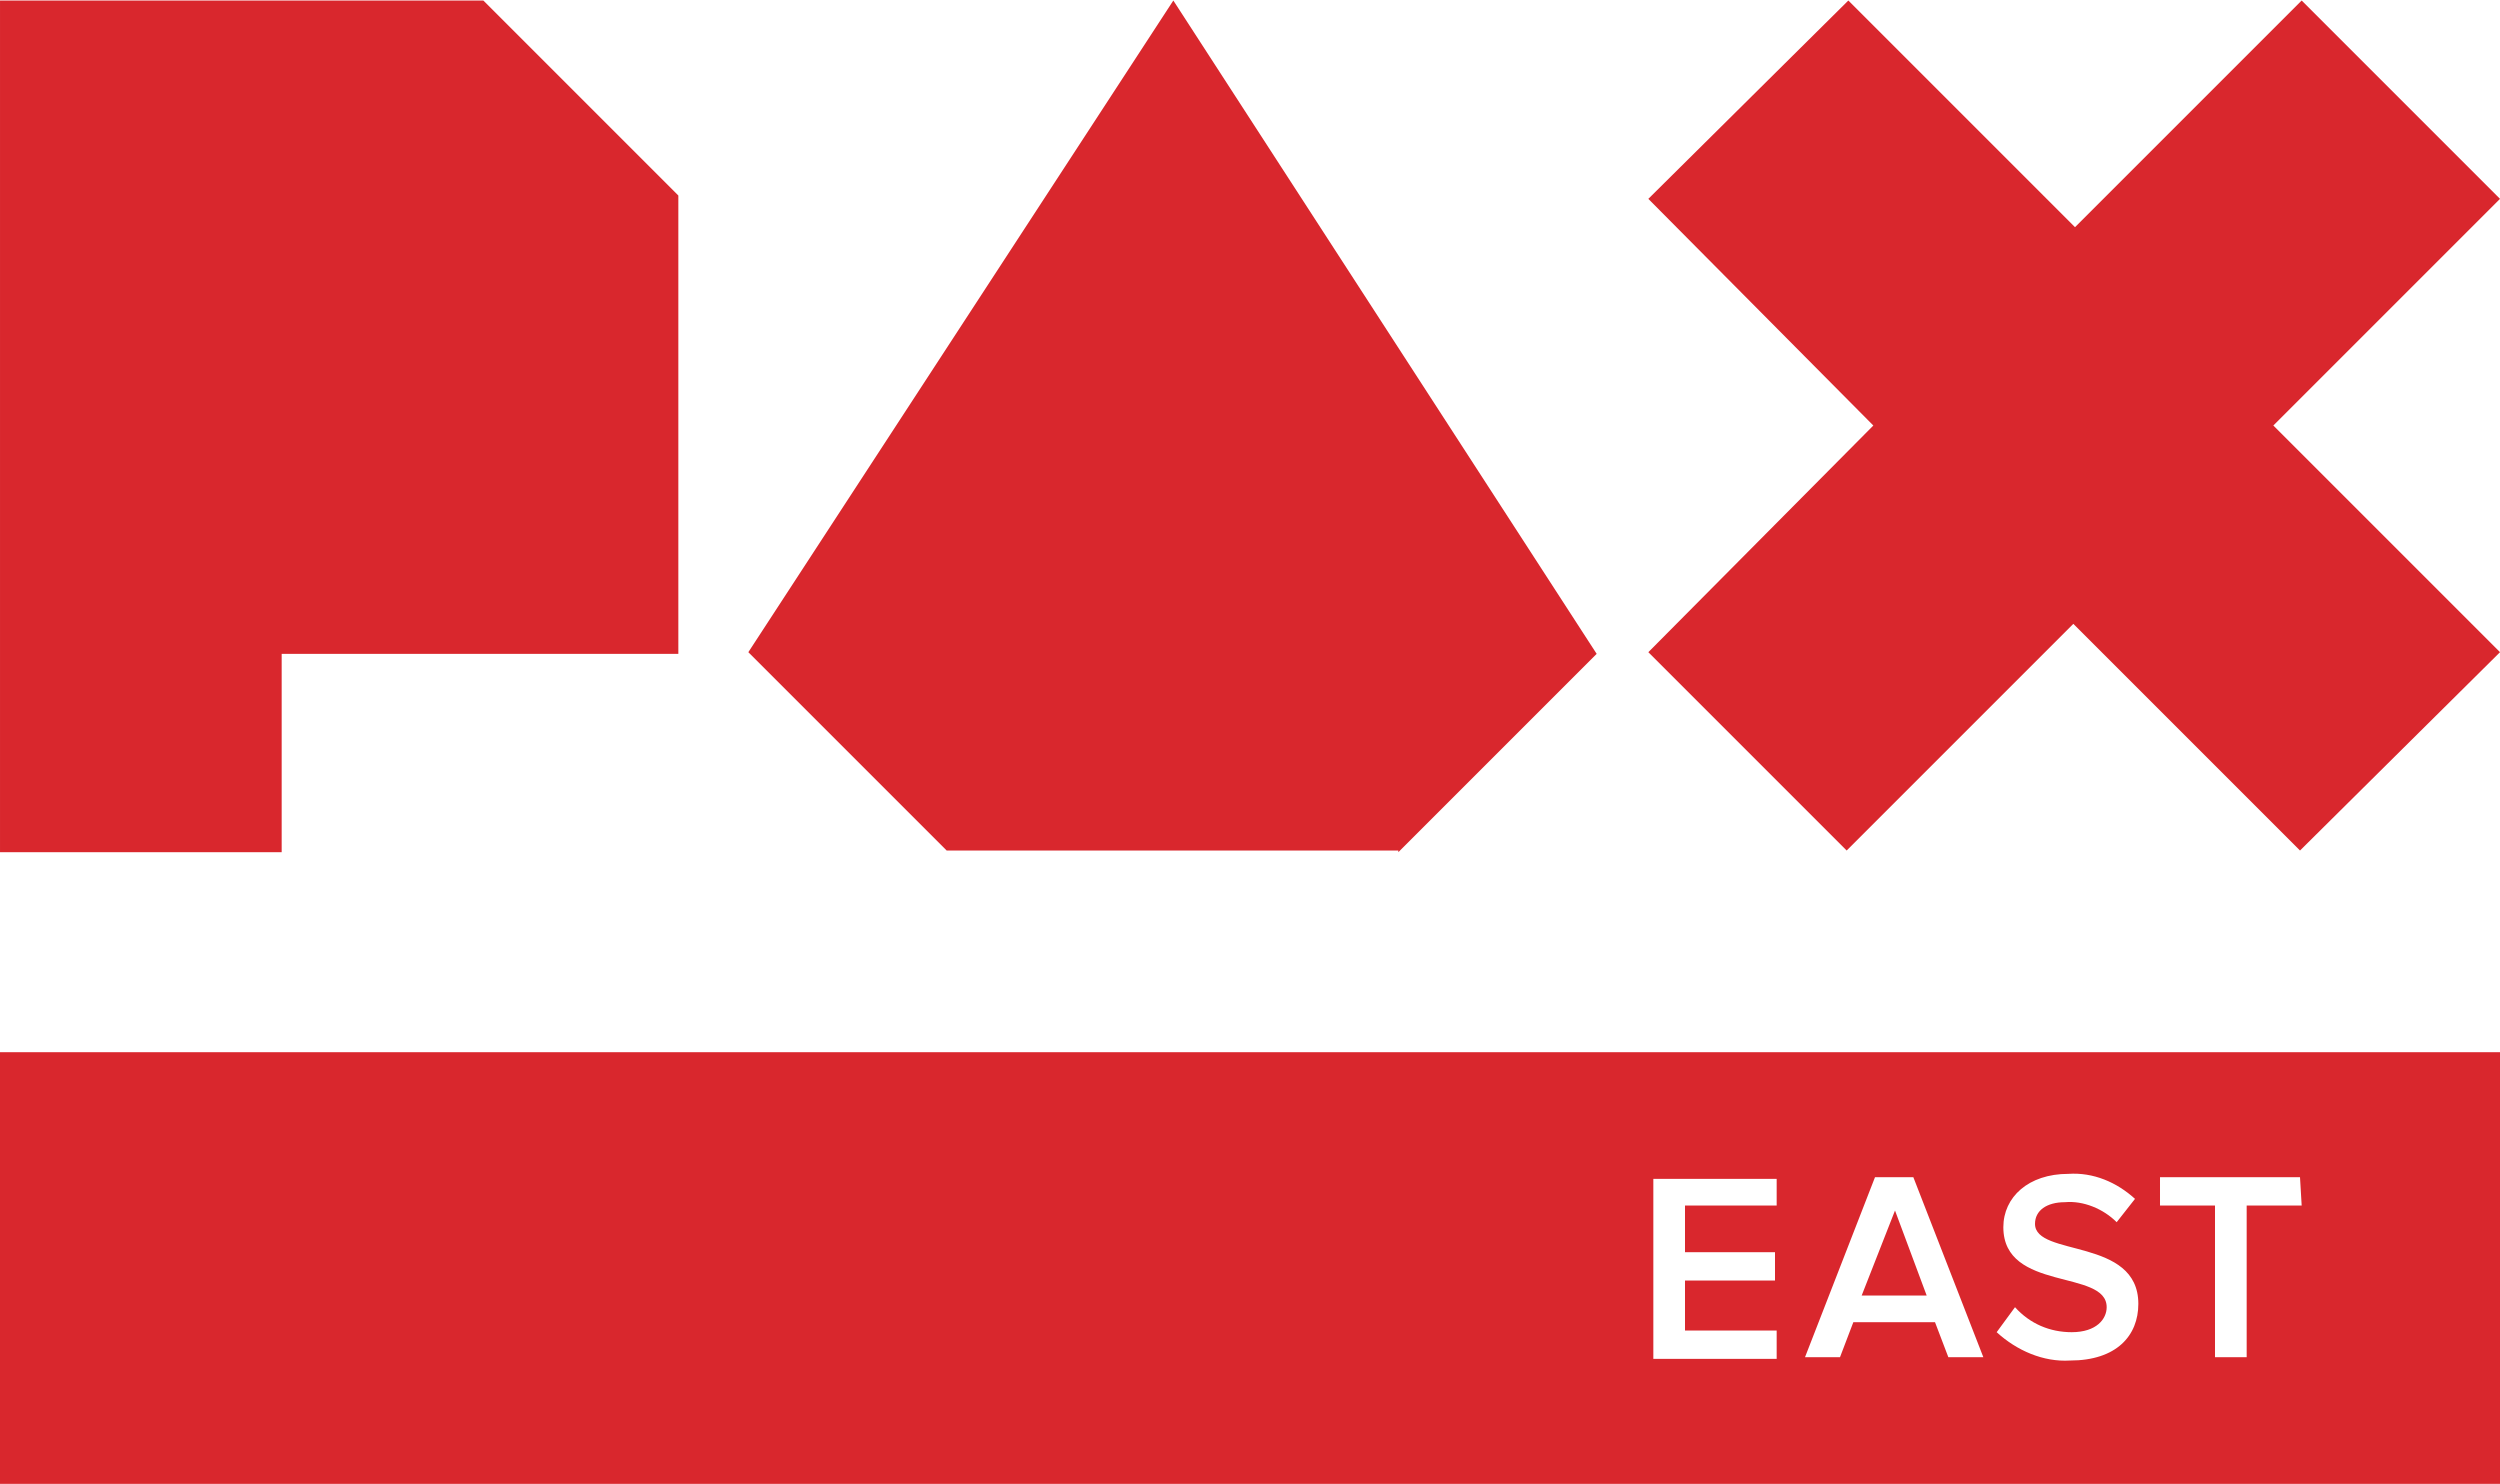 <svg enable-background="new 0 0 150 89" height="243.67" viewBox="0 0 150 89" width="410.391" xmlns="http://www.w3.org/2000/svg"><path clip-rule="evenodd" d="m0 63.1v25.9h150v-25.9zm106.6 9.2h-5.5v2.8h5.4v1.7h-5.4v3h5.5v1.7h-7.4v-10.8h7.4zm10.3 9.1-.8-2.1h-4.9l-.8 2.1h-2.1l4.2-10.8h2.3l4.2 10.8zm7.3.2c-1.6.1-3.2-.6-4.4-1.7l1.1-1.5c.9 1 2.1 1.5 3.4 1.5 1.5 0 2.1-.8 2.1-1.5 0-2.3-6.2-.9-6.2-4.8 0-1.8 1.5-3.2 3.9-3.2 1.5-.1 2.9.5 4 1.5l-1.1 1.4c-.8-.8-2-1.3-3.1-1.2-1.1 0-1.8.5-1.8 1.3 0 2 6.2.8 6.2 4.8 0 1.9-1.3 3.4-4.1 3.4zm13.9-9.3h-3.3v9.1h-1.9v-9.1h-3.3v-1.7h8.4zm-26.4 5.4h3.9l-1.9-5.1zm-27.8-26.6 11.9-11.9-25.4-39.2-25.5 39.1 11.9 11.9h27.1zm54.2-51.1-13.6 13.6-13.6-13.6-12 11.9 13.5 13.6-13.5 13.6 11.9 11.9 13.6-13.6 13.6 13.6 12-11.9-13.6-13.6 13.6-13.6zm-121.2 51.1v-11.9h23.8v-27.5l-11.7-11.7h-29v51.1z" fill="#d9272d" fill-rule="evenodd"/></svg>